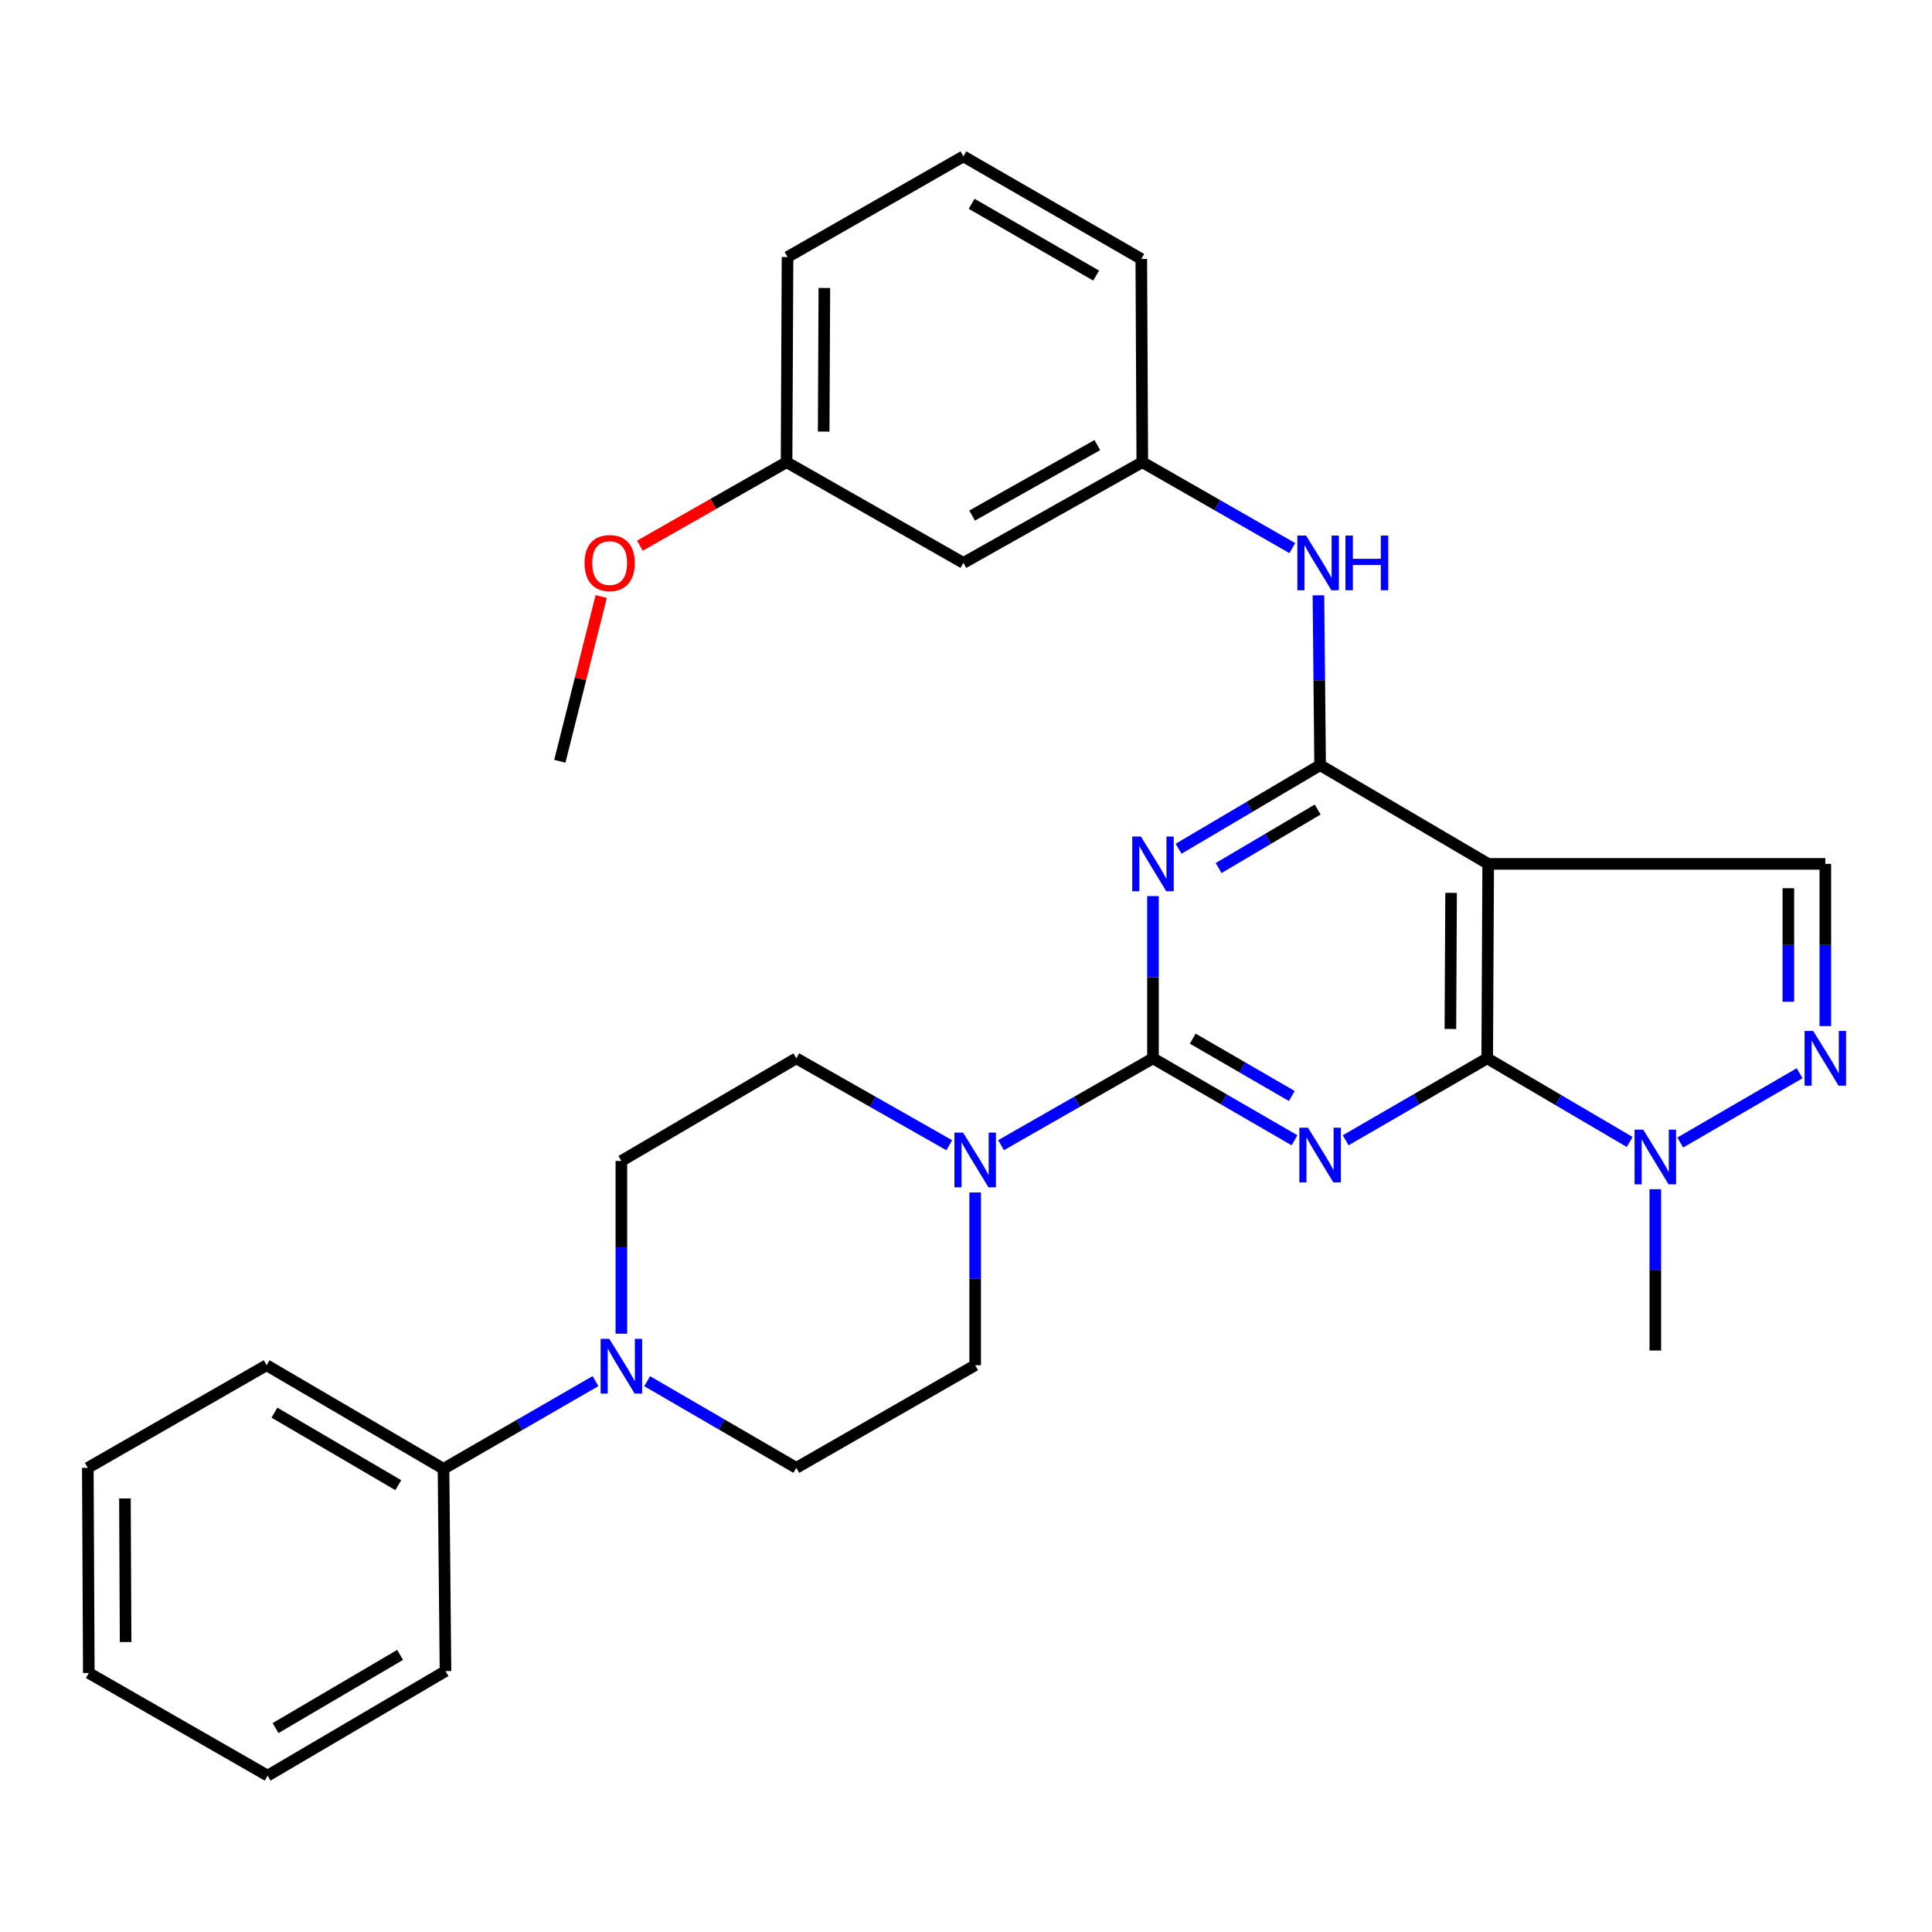 <?xml version='1.0' encoding='iso-8859-1'?>
<svg version='1.1' baseProfile='full'
              xmlns='http://www.w3.org/2000/svg'
                      xmlns:rdkit='http://www.rdkit.org/xml'
                      xmlns:xlink='http://www.w3.org/1999/xlink'
                  xml:space='preserve'
width='1000px' height='1000px' viewBox='0 0 1000 1000'>
<!-- END OF HEADER -->
<rect style='opacity:1.0;fill:#FFFFFF;stroke:none' width='1000' height='1000' x='0' y='0'> </rect>
<path class='bond-0' d='M 670.045,590.212 L 633.413,569.001' style='fill:none;fill-rule:evenodd;stroke:#0000FF;stroke-width:6px;stroke-linecap:butt;stroke-linejoin:miter;stroke-opacity:1' />
<path class='bond-0' d='M 633.413,569.001 L 596.78,547.791' style='fill:none;fill-rule:evenodd;stroke:#000000;stroke-width:6px;stroke-linecap:butt;stroke-linejoin:miter;stroke-opacity:1' />
<path class='bond-0' d='M 668.643,567.291 L 643,552.443' style='fill:none;fill-rule:evenodd;stroke:#0000FF;stroke-width:6px;stroke-linecap:butt;stroke-linejoin:miter;stroke-opacity:1' />
<path class='bond-0' d='M 643,552.443 L 617.357,537.596' style='fill:none;fill-rule:evenodd;stroke:#000000;stroke-width:6px;stroke-linecap:butt;stroke-linejoin:miter;stroke-opacity:1' />
<path class='bond-1' d='M 696.523,590.211 L 733.15,569.001' style='fill:none;fill-rule:evenodd;stroke:#0000FF;stroke-width:6px;stroke-linecap:butt;stroke-linejoin:miter;stroke-opacity:1' />
<path class='bond-1' d='M 733.15,569.001 L 769.777,547.791' style='fill:none;fill-rule:evenodd;stroke:#000000;stroke-width:6px;stroke-linecap:butt;stroke-linejoin:miter;stroke-opacity:1' />
<path class='bond-2' d='M 596.78,547.791 L 596.78,505.803' style='fill:none;fill-rule:evenodd;stroke:#000000;stroke-width:6px;stroke-linecap:butt;stroke-linejoin:miter;stroke-opacity:1' />
<path class='bond-2' d='M 596.78,505.803 L 596.78,463.815' style='fill:none;fill-rule:evenodd;stroke:#0000FF;stroke-width:6px;stroke-linecap:butt;stroke-linejoin:miter;stroke-opacity:1' />
<path class='bond-7' d='M 596.78,547.791 L 557.46,570.267' style='fill:none;fill-rule:evenodd;stroke:#000000;stroke-width:6px;stroke-linecap:butt;stroke-linejoin:miter;stroke-opacity:1' />
<path class='bond-7' d='M 557.46,570.267 L 518.139,592.743' style='fill:none;fill-rule:evenodd;stroke:#0000FF;stroke-width:6px;stroke-linecap:butt;stroke-linejoin:miter;stroke-opacity:1' />
<path class='bond-3' d='M 769.777,547.791 L 770.287,447.139' style='fill:none;fill-rule:evenodd;stroke:#000000;stroke-width:6px;stroke-linecap:butt;stroke-linejoin:miter;stroke-opacity:1' />
<path class='bond-3' d='M 750.721,532.596 L 751.078,462.14' style='fill:none;fill-rule:evenodd;stroke:#000000;stroke-width:6px;stroke-linecap:butt;stroke-linejoin:miter;stroke-opacity:1' />
<path class='bond-6' d='M 769.777,547.791 L 806.653,569.436' style='fill:none;fill-rule:evenodd;stroke:#000000;stroke-width:6px;stroke-linecap:butt;stroke-linejoin:miter;stroke-opacity:1' />
<path class='bond-6' d='M 806.653,569.436 L 843.529,591.081' style='fill:none;fill-rule:evenodd;stroke:#0000FF;stroke-width:6px;stroke-linecap:butt;stroke-linejoin:miter;stroke-opacity:1' />
<path class='bond-31' d='M 610.032,439.313 L 646.658,417.683' style='fill:none;fill-rule:evenodd;stroke:#0000FF;stroke-width:6px;stroke-linecap:butt;stroke-linejoin:miter;stroke-opacity:1' />
<path class='bond-31' d='M 646.658,417.683 L 683.284,396.053' style='fill:none;fill-rule:evenodd;stroke:#000000;stroke-width:6px;stroke-linecap:butt;stroke-linejoin:miter;stroke-opacity:1' />
<path class='bond-31' d='M 630.749,449.299 L 656.387,434.158' style='fill:none;fill-rule:evenodd;stroke:#0000FF;stroke-width:6px;stroke-linecap:butt;stroke-linejoin:miter;stroke-opacity:1' />
<path class='bond-31' d='M 656.387,434.158 L 682.026,419.017' style='fill:none;fill-rule:evenodd;stroke:#000000;stroke-width:6px;stroke-linecap:butt;stroke-linejoin:miter;stroke-opacity:1' />
<path class='bond-4' d='M 770.287,447.139 L 683.284,396.053' style='fill:none;fill-rule:evenodd;stroke:#000000;stroke-width:6px;stroke-linecap:butt;stroke-linejoin:miter;stroke-opacity:1' />
<path class='bond-8' d='M 770.287,447.139 L 944.783,447.139' style='fill:none;fill-rule:evenodd;stroke:#000000;stroke-width:6px;stroke-linecap:butt;stroke-linejoin:miter;stroke-opacity:1' />
<path class='bond-10' d='M 683.284,396.053 L 682.856,352.091' style='fill:none;fill-rule:evenodd;stroke:#000000;stroke-width:6px;stroke-linecap:butt;stroke-linejoin:miter;stroke-opacity:1' />
<path class='bond-10' d='M 682.856,352.091 L 682.427,308.129' style='fill:none;fill-rule:evenodd;stroke:#0000FF;stroke-width:6px;stroke-linecap:butt;stroke-linejoin:miter;stroke-opacity:1' />
<path class='bond-5' d='M 931.499,555.501 L 869.691,591.378' style='fill:none;fill-rule:evenodd;stroke:#0000FF;stroke-width:6px;stroke-linecap:butt;stroke-linejoin:miter;stroke-opacity:1' />
<path class='bond-30' d='M 944.783,531.114 L 944.783,489.127' style='fill:none;fill-rule:evenodd;stroke:#0000FF;stroke-width:6px;stroke-linecap:butt;stroke-linejoin:miter;stroke-opacity:1' />
<path class='bond-30' d='M 944.783,489.127 L 944.783,447.139' style='fill:none;fill-rule:evenodd;stroke:#000000;stroke-width:6px;stroke-linecap:butt;stroke-linejoin:miter;stroke-opacity:1' />
<path class='bond-30' d='M 925.65,518.518 L 925.65,489.127' style='fill:none;fill-rule:evenodd;stroke:#0000FF;stroke-width:6px;stroke-linecap:butt;stroke-linejoin:miter;stroke-opacity:1' />
<path class='bond-30' d='M 925.65,489.127 L 925.65,459.735' style='fill:none;fill-rule:evenodd;stroke:#000000;stroke-width:6px;stroke-linecap:butt;stroke-linejoin:miter;stroke-opacity:1' />
<path class='bond-19' d='M 856.791,615.53 L 856.791,657.279' style='fill:none;fill-rule:evenodd;stroke:#0000FF;stroke-width:6px;stroke-linecap:butt;stroke-linejoin:miter;stroke-opacity:1' />
<path class='bond-19' d='M 856.791,657.279 L 856.791,699.029' style='fill:none;fill-rule:evenodd;stroke:#000000;stroke-width:6px;stroke-linecap:butt;stroke-linejoin:miter;stroke-opacity:1' />
<path class='bond-11' d='M 504.749,617.213 L 504.749,661.926' style='fill:none;fill-rule:evenodd;stroke:#0000FF;stroke-width:6px;stroke-linecap:butt;stroke-linejoin:miter;stroke-opacity:1' />
<path class='bond-11' d='M 504.749,661.926 L 504.749,706.64' style='fill:none;fill-rule:evenodd;stroke:#000000;stroke-width:6px;stroke-linecap:butt;stroke-linejoin:miter;stroke-opacity:1' />
<path class='bond-12' d='M 491.347,592.782 L 451.756,570.286' style='fill:none;fill-rule:evenodd;stroke:#0000FF;stroke-width:6px;stroke-linecap:butt;stroke-linejoin:miter;stroke-opacity:1' />
<path class='bond-12' d='M 451.756,570.286 L 412.165,547.791' style='fill:none;fill-rule:evenodd;stroke:#000000;stroke-width:6px;stroke-linecap:butt;stroke-linejoin:miter;stroke-opacity:1' />
<path class='bond-9' d='M 321.622,690.323 L 321.622,645.615' style='fill:none;fill-rule:evenodd;stroke:#0000FF;stroke-width:6px;stroke-linecap:butt;stroke-linejoin:miter;stroke-opacity:1' />
<path class='bond-9' d='M 321.622,645.615 L 321.622,600.907' style='fill:none;fill-rule:evenodd;stroke:#000000;stroke-width:6px;stroke-linecap:butt;stroke-linejoin:miter;stroke-opacity:1' />
<path class='bond-16' d='M 308.225,714.869 L 268.892,737.562' style='fill:none;fill-rule:evenodd;stroke:#0000FF;stroke-width:6px;stroke-linecap:butt;stroke-linejoin:miter;stroke-opacity:1' />
<path class='bond-16' d='M 268.892,737.562 L 229.559,760.255' style='fill:none;fill-rule:evenodd;stroke:#000000;stroke-width:6px;stroke-linecap:butt;stroke-linejoin:miter;stroke-opacity:1' />
<path class='bond-32' d='M 334.98,714.902 L 373.573,737.329' style='fill:none;fill-rule:evenodd;stroke:#0000FF;stroke-width:6px;stroke-linecap:butt;stroke-linejoin:miter;stroke-opacity:1' />
<path class='bond-32' d='M 373.573,737.329 L 412.165,759.756' style='fill:none;fill-rule:evenodd;stroke:#000000;stroke-width:6px;stroke-linecap:butt;stroke-linejoin:miter;stroke-opacity:1' />
<path class='bond-15' d='M 668.902,283.7 L 630.077,261.467' style='fill:none;fill-rule:evenodd;stroke:#0000FF;stroke-width:6px;stroke-linecap:butt;stroke-linejoin:miter;stroke-opacity:1' />
<path class='bond-15' d='M 630.077,261.467 L 591.253,239.235' style='fill:none;fill-rule:evenodd;stroke:#000000;stroke-width:6px;stroke-linecap:butt;stroke-linejoin:miter;stroke-opacity:1' />
<path class='bond-14' d='M 504.749,706.64 L 412.165,759.756' style='fill:none;fill-rule:evenodd;stroke:#000000;stroke-width:6px;stroke-linecap:butt;stroke-linejoin:miter;stroke-opacity:1' />
<path class='bond-13' d='M 412.165,547.791 L 321.622,600.907' style='fill:none;fill-rule:evenodd;stroke:#000000;stroke-width:6px;stroke-linecap:butt;stroke-linejoin:miter;stroke-opacity:1' />
<path class='bond-17' d='M 591.253,239.235 L 498.658,291.351' style='fill:none;fill-rule:evenodd;stroke:#000000;stroke-width:6px;stroke-linecap:butt;stroke-linejoin:miter;stroke-opacity:1' />
<path class='bond-17' d='M 567.979,230.378 L 503.163,266.86' style='fill:none;fill-rule:evenodd;stroke:#000000;stroke-width:6px;stroke-linecap:butt;stroke-linejoin:miter;stroke-opacity:1' />
<path class='bond-22' d='M 591.253,239.235 L 590.732,134.033' style='fill:none;fill-rule:evenodd;stroke:#000000;stroke-width:6px;stroke-linecap:butt;stroke-linejoin:miter;stroke-opacity:1' />
<path class='bond-23' d='M 229.559,760.255 L 137.996,706.64' style='fill:none;fill-rule:evenodd;stroke:#000000;stroke-width:6px;stroke-linecap:butt;stroke-linejoin:miter;stroke-opacity:1' />
<path class='bond-23' d='M 206.157,768.724 L 142.062,731.193' style='fill:none;fill-rule:evenodd;stroke:#000000;stroke-width:6px;stroke-linecap:butt;stroke-linejoin:miter;stroke-opacity:1' />
<path class='bond-24' d='M 229.559,760.255 L 230.59,864.957' style='fill:none;fill-rule:evenodd;stroke:#000000;stroke-width:6px;stroke-linecap:butt;stroke-linejoin:miter;stroke-opacity:1' />
<path class='bond-18' d='M 498.658,291.351 L 407.127,239.235' style='fill:none;fill-rule:evenodd;stroke:#000000;stroke-width:6px;stroke-linecap:butt;stroke-linejoin:miter;stroke-opacity:1' />
<path class='bond-20' d='M 407.127,239.235 L 369.162,260.844' style='fill:none;fill-rule:evenodd;stroke:#000000;stroke-width:6px;stroke-linecap:butt;stroke-linejoin:miter;stroke-opacity:1' />
<path class='bond-20' d='M 369.162,260.844 L 331.197,282.453' style='fill:none;fill-rule:evenodd;stroke:#FF0000;stroke-width:6px;stroke-linecap:butt;stroke-linejoin:miter;stroke-opacity:1' />
<path class='bond-33' d='M 407.127,239.235 L 407.626,133.034' style='fill:none;fill-rule:evenodd;stroke:#000000;stroke-width:6px;stroke-linecap:butt;stroke-linejoin:miter;stroke-opacity:1' />
<path class='bond-33' d='M 426.335,223.394 L 426.685,149.054' style='fill:none;fill-rule:evenodd;stroke:#000000;stroke-width:6px;stroke-linecap:butt;stroke-linejoin:miter;stroke-opacity:1' />
<path class='bond-26' d='M 311.19,308.758 L 300.478,351.39' style='fill:none;fill-rule:evenodd;stroke:#FF0000;stroke-width:6px;stroke-linecap:butt;stroke-linejoin:miter;stroke-opacity:1' />
<path class='bond-26' d='M 300.478,351.39 L 289.765,394.023' style='fill:none;fill-rule:evenodd;stroke:#000000;stroke-width:6px;stroke-linecap:butt;stroke-linejoin:miter;stroke-opacity:1' />
<path class='bond-21' d='M 498.658,80.938 L 590.732,134.033' style='fill:none;fill-rule:evenodd;stroke:#000000;stroke-width:6px;stroke-linecap:butt;stroke-linejoin:miter;stroke-opacity:1' />
<path class='bond-21' d='M 502.911,105.478 L 567.363,142.644' style='fill:none;fill-rule:evenodd;stroke:#000000;stroke-width:6px;stroke-linecap:butt;stroke-linejoin:miter;stroke-opacity:1' />
<path class='bond-25' d='M 498.658,80.938 L 407.626,133.034' style='fill:none;fill-rule:evenodd;stroke:#000000;stroke-width:6px;stroke-linecap:butt;stroke-linejoin:miter;stroke-opacity:1' />
<path class='bond-28' d='M 137.996,706.64 L 45.455,759.756' style='fill:none;fill-rule:evenodd;stroke:#000000;stroke-width:6px;stroke-linecap:butt;stroke-linejoin:miter;stroke-opacity:1' />
<path class='bond-27' d='M 230.59,864.957 L 138.517,919.062' style='fill:none;fill-rule:evenodd;stroke:#000000;stroke-width:6px;stroke-linecap:butt;stroke-linejoin:miter;stroke-opacity:1' />
<path class='bond-27' d='M 207.086,856.577 L 142.634,894.45' style='fill:none;fill-rule:evenodd;stroke:#000000;stroke-width:6px;stroke-linecap:butt;stroke-linejoin:miter;stroke-opacity:1' />
<path class='bond-29' d='M 138.517,919.062 L 45.965,865.945' style='fill:none;fill-rule:evenodd;stroke:#000000;stroke-width:6px;stroke-linecap:butt;stroke-linejoin:miter;stroke-opacity:1' />
<path class='bond-34' d='M 45.455,759.756 L 45.965,865.945' style='fill:none;fill-rule:evenodd;stroke:#000000;stroke-width:6px;stroke-linecap:butt;stroke-linejoin:miter;stroke-opacity:1' />
<path class='bond-34' d='M 64.664,775.592 L 65.021,849.925' style='fill:none;fill-rule:evenodd;stroke:#000000;stroke-width:6px;stroke-linecap:butt;stroke-linejoin:miter;stroke-opacity:1' />
<path  class='atom-0' d='M 677.024 583.717
L 686.304 598.717
Q 687.224 600.197, 688.704 602.877
Q 690.184 605.557, 690.264 605.717
L 690.264 583.717
L 694.024 583.717
L 694.024 612.037
L 690.144 612.037
L 680.184 595.637
Q 679.024 593.717, 677.784 591.517
Q 676.584 589.317, 676.224 588.637
L 676.224 612.037
L 672.544 612.037
L 672.544 583.717
L 677.024 583.717
' fill='#0000FF'/>
<path  class='atom-3' d='M 590.52 432.979
L 599.8 447.979
Q 600.72 449.459, 602.2 452.139
Q 603.68 454.819, 603.76 454.979
L 603.76 432.979
L 607.52 432.979
L 607.52 461.299
L 603.64 461.299
L 593.68 444.899
Q 592.52 442.979, 591.28 440.779
Q 590.08 438.579, 589.72 437.899
L 589.72 461.299
L 586.04 461.299
L 586.04 432.979
L 590.52 432.979
' fill='#0000FF'/>
<path  class='atom-6' d='M 938.523 533.631
L 947.803 548.631
Q 948.723 550.111, 950.203 552.791
Q 951.683 555.471, 951.763 555.631
L 951.763 533.631
L 955.523 533.631
L 955.523 561.951
L 951.643 561.951
L 941.683 545.551
Q 940.523 543.631, 939.283 541.431
Q 938.083 539.231, 937.723 538.551
L 937.723 561.951
L 934.043 561.951
L 934.043 533.631
L 938.523 533.631
' fill='#0000FF'/>
<path  class='atom-7' d='M 850.531 584.706
L 859.811 599.706
Q 860.731 601.186, 862.211 603.866
Q 863.691 606.546, 863.771 606.706
L 863.771 584.706
L 867.531 584.706
L 867.531 613.026
L 863.651 613.026
L 853.691 596.626
Q 852.531 594.706, 851.291 592.506
Q 850.091 590.306, 849.731 589.626
L 849.731 613.026
L 846.051 613.026
L 846.051 584.706
L 850.531 584.706
' fill='#0000FF'/>
<path  class='atom-8' d='M 498.489 586.237
L 507.769 601.237
Q 508.689 602.717, 510.169 605.397
Q 511.649 608.077, 511.729 608.237
L 511.729 586.237
L 515.489 586.237
L 515.489 614.557
L 511.609 614.557
L 501.649 598.157
Q 500.489 596.237, 499.249 594.037
Q 498.049 591.837, 497.689 591.157
L 497.689 614.557
L 494.009 614.557
L 494.009 586.237
L 498.489 586.237
' fill='#0000FF'/>
<path  class='atom-10' d='M 315.362 692.979
L 324.642 707.979
Q 325.562 709.459, 327.042 712.139
Q 328.522 714.819, 328.602 714.979
L 328.602 692.979
L 332.362 692.979
L 332.362 721.299
L 328.482 721.299
L 318.522 704.899
Q 317.362 702.979, 316.122 700.779
Q 314.922 698.579, 314.562 697.899
L 314.562 721.299
L 310.882 721.299
L 310.882 692.979
L 315.362 692.979
' fill='#0000FF'/>
<path  class='atom-11' d='M 676.004 277.191
L 685.284 292.191
Q 686.204 293.671, 687.684 296.351
Q 689.164 299.031, 689.244 299.191
L 689.244 277.191
L 693.004 277.191
L 693.004 305.511
L 689.124 305.511
L 679.164 289.111
Q 678.004 287.191, 676.764 284.991
Q 675.564 282.791, 675.204 282.111
L 675.204 305.511
L 671.524 305.511
L 671.524 277.191
L 676.004 277.191
' fill='#0000FF'/>
<path  class='atom-11' d='M 696.404 277.191
L 700.244 277.191
L 700.244 289.231
L 714.724 289.231
L 714.724 277.191
L 718.564 277.191
L 718.564 305.511
L 714.724 305.511
L 714.724 292.431
L 700.244 292.431
L 700.244 305.511
L 696.404 305.511
L 696.404 277.191
' fill='#0000FF'/>
<path  class='atom-21' d='M 302.563 291.431
Q 302.563 284.631, 305.923 280.831
Q 309.283 277.031, 315.563 277.031
Q 321.843 277.031, 325.203 280.831
Q 328.563 284.631, 328.563 291.431
Q 328.563 298.311, 325.163 302.231
Q 321.763 306.111, 315.563 306.111
Q 309.323 306.111, 305.923 302.231
Q 302.563 298.351, 302.563 291.431
M 315.563 302.911
Q 319.883 302.911, 322.203 300.031
Q 324.563 297.111, 324.563 291.431
Q 324.563 285.871, 322.203 283.071
Q 319.883 280.231, 315.563 280.231
Q 311.243 280.231, 308.883 283.031
Q 306.563 285.831, 306.563 291.431
Q 306.563 297.151, 308.883 300.031
Q 311.243 302.911, 315.563 302.911
' fill='#FF0000'/>
</svg>
